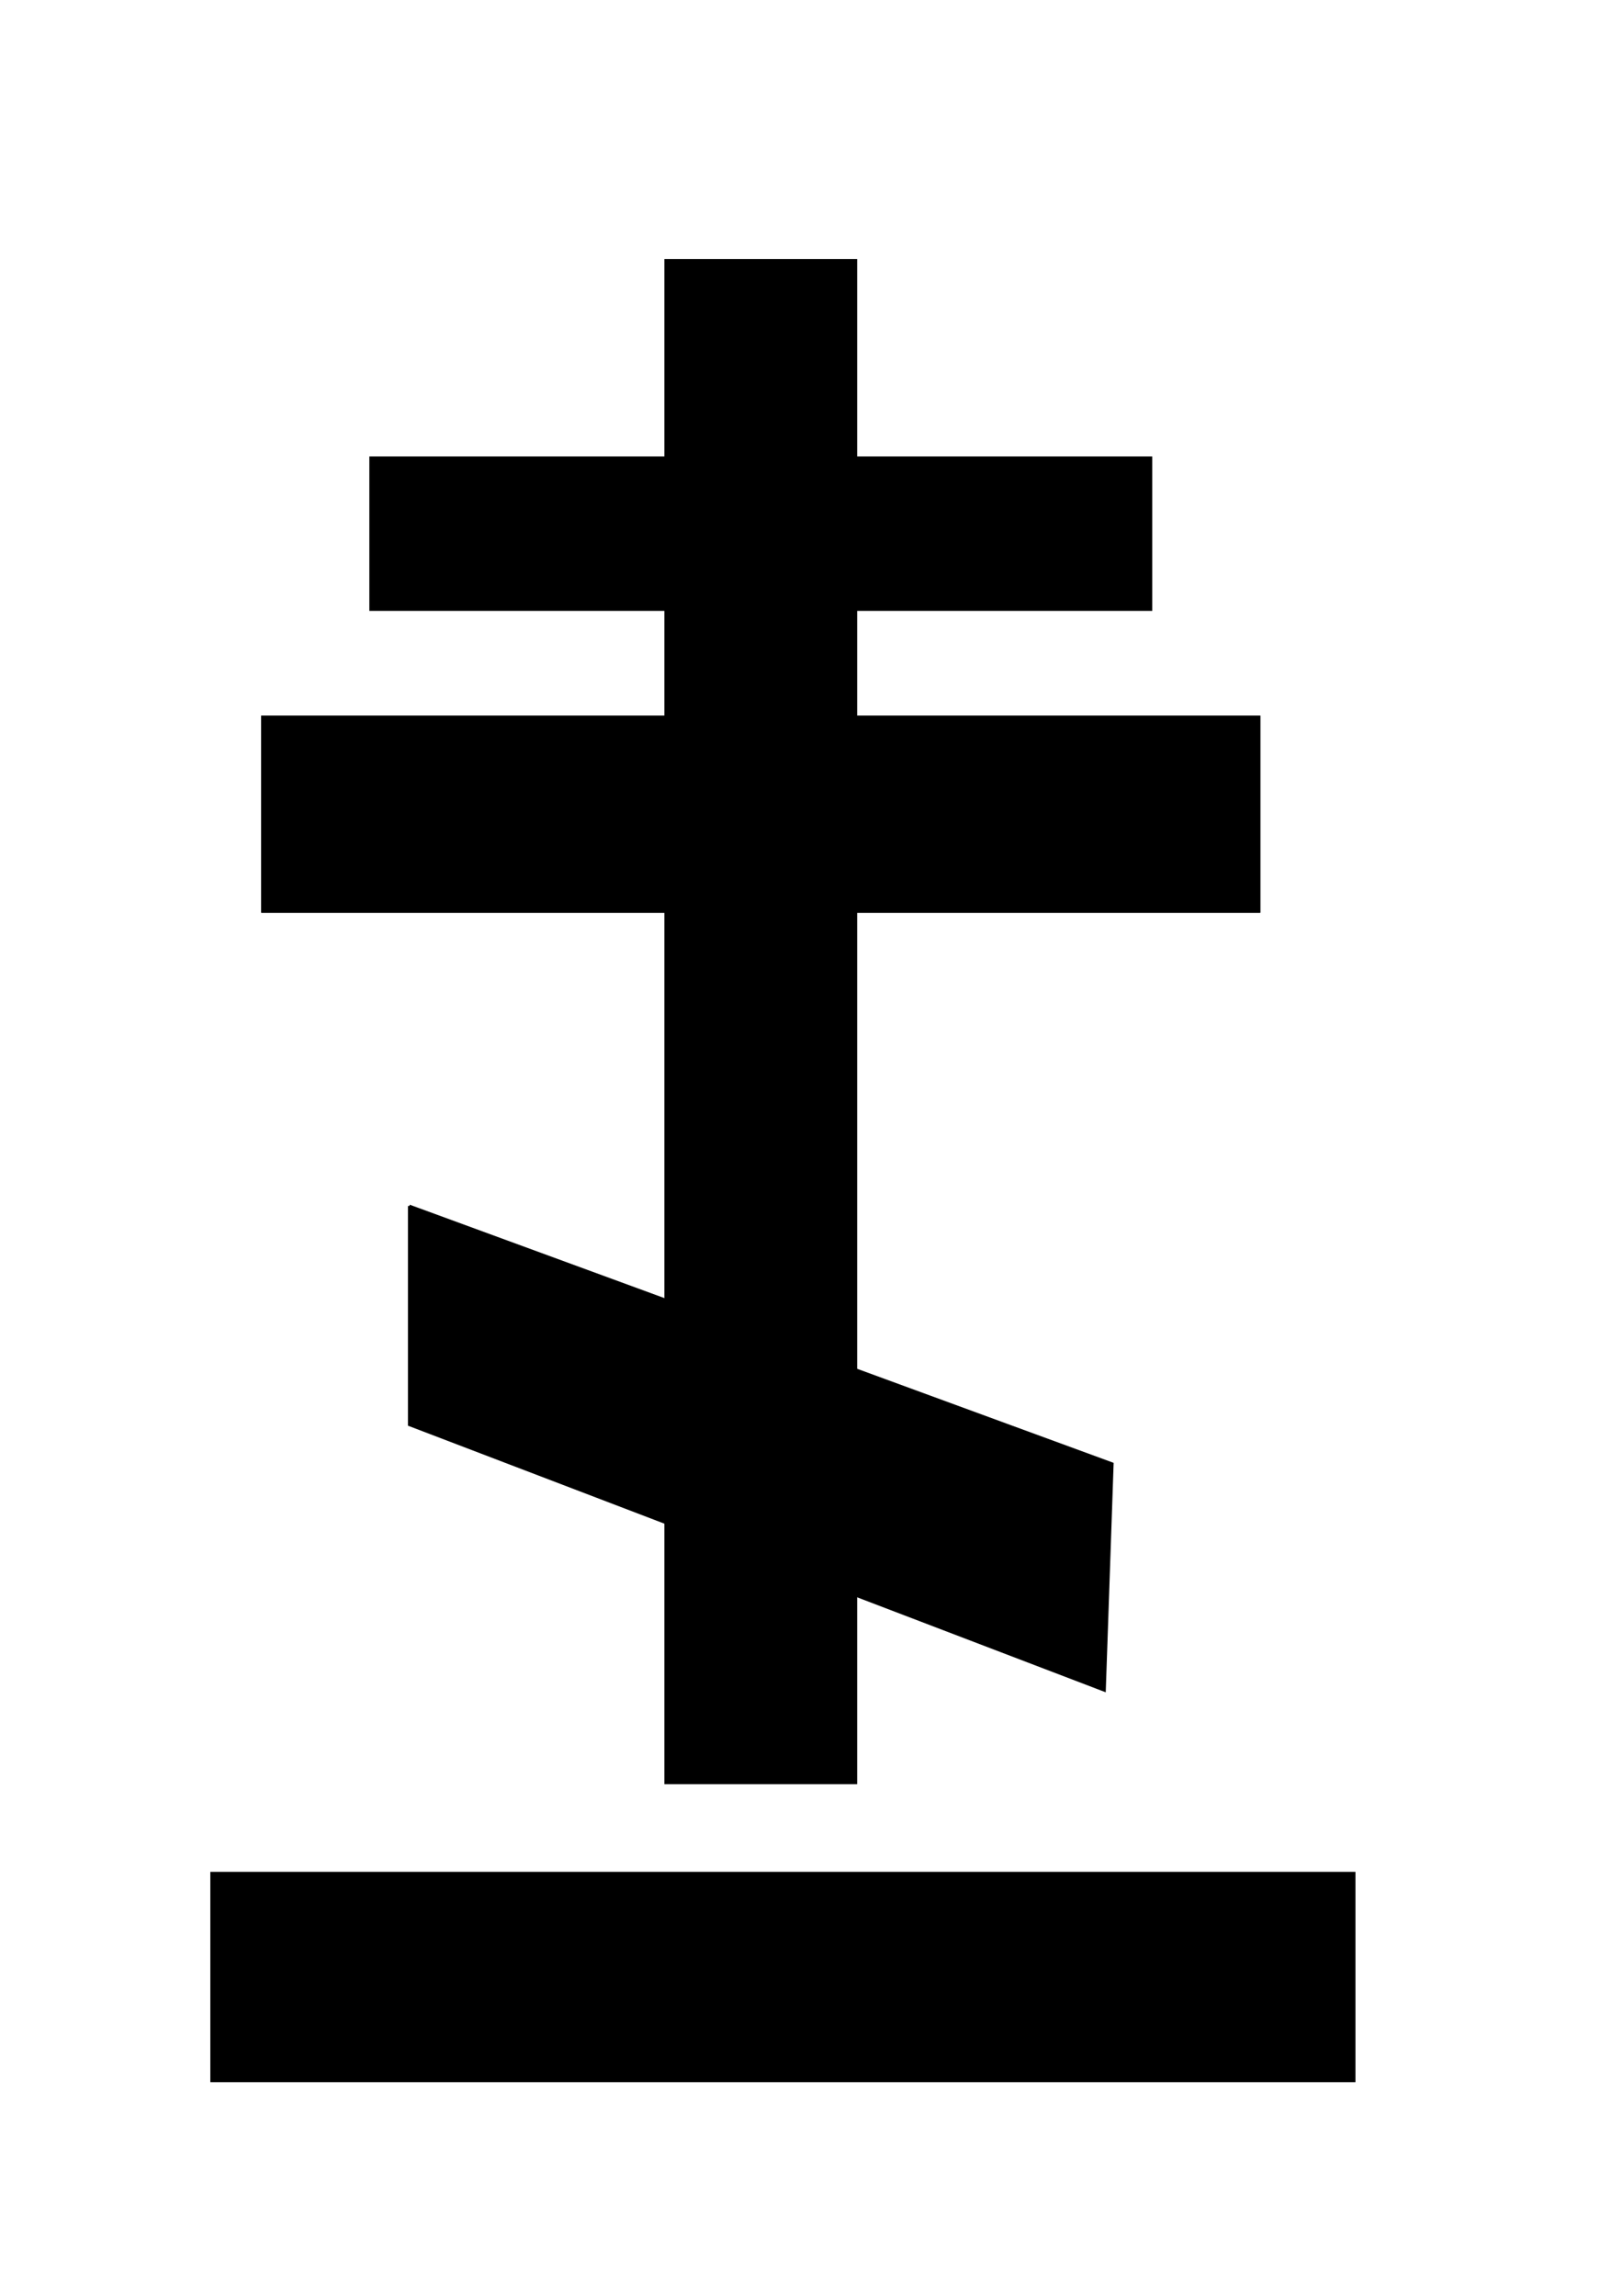<?xml version="1.0" encoding="UTF-8" standalone="no"?>
<!-- Created with Inkscape (http://www.inkscape.org/) -->

<svg
   xmlns:dc="http://purl.org/dc/elements/1.1/"
   xmlns:cc="http://creativecommons.org/ns#"
   xmlns:rdf="http://www.w3.org/1999/02/22-rdf-syntax-ns#"
   xmlns:svg="http://www.w3.org/2000/svg"
   xmlns="http://www.w3.org/2000/svg"
   xmlns:sodipodi="http://sodipodi.sourceforge.net/DTD/sodipodi-0.dtd"
   xmlns:inkscape="http://www.inkscape.org/namespaces/inkscape"
   width="210mm"
   height="297mm"
   id="svg2"
   version="1.1"
   inkscape:version="0.48.1 "
   sodipodi:docname="Documento nuevo 1">
  <defs
     id="defs4">
    <inkscape:path-effect
       effect="spiro"
       id="path-effect3797"
       is_visible="true" />
  </defs>
  <sodipodi:namedview
     id="base"
     pagecolor="#ffffff"
     bordercolor="#666666"
     borderopacity="1.0"
     inkscape:pageopacity="0.0"
     inkscape:pageshadow="2"
     inkscape:zoom="0.35"
     inkscape:cx="350"
     inkscape:cy="520"
     inkscape:document-units="px"
     inkscape:current-layer="layer1"
     showgrid="false"
     inkscape:window-width="1366"
     inkscape:window-height="706"
     inkscape:window-x="-8"
     inkscape:window-y="-8"
     inkscape:window-maximized="1" />
  <g
     inkscape:label="Capa 1"
     inkscape:groupmode="layer"
     id="layer1">
    <rect
       style="fill:#000000;fill-opacity:1;fill-rule:nonzero;stroke:#000000;stroke-width:0;stroke-linecap:square;stroke-linejoin:round;stroke-miterlimit:4;stroke-opacity:1;stroke-dasharray:none;stroke-dashoffset:0"
       id="rect2998"
       width="94.286"
       height="745.714"
       x="324.904"
       y="126.648" />
    <rect
       style="fill:#000000;fill-opacity:1;fill-rule:nonzero;stroke:#000000;stroke-width:0;stroke-linecap:square;stroke-linejoin:round;stroke-miterlimit:4;stroke-opacity:1;stroke-dasharray:none;stroke-dashoffset:0"
       id="rect3768"
       width="382.857"
       height="75.493"
       x="180.619"
       y="223.187" />
    <rect
       y="349.907"
       x="127.762"
       height="96.338"
       width="488.571"
       id="rect3783"
       style="fill:#000000;fill-opacity:1;fill-rule:nonzero;stroke:#000000;stroke-width:0;stroke-linecap:square;stroke-linejoin:round;stroke-miterlimit:4;stroke-opacity:1;stroke-dasharray:none;stroke-dashoffset:0" />
    <rect
       style="fill:#000000;fill-opacity:1;fill-rule:nonzero;stroke:#000000;stroke-width:0;stroke-linecap:square;stroke-linejoin:round;stroke-miterlimit:4;stroke-opacity:1;stroke-dasharray:none;stroke-dashoffset:0"
       id="rect3785"
       width="488.571"
       height="96.338"
       x="127.762"
       y="349.907" />
    <path
       style="fill:#000000;fill-opacity:1;stroke:#000000;stroke-width:1.337px;stroke-linecap:butt;stroke-linejoin:miter;stroke-opacity:1"
       d="m 200.172,589.673 0,106.945 L 540.103,826.48 543.923,715.715 200.172,589.673"
       id="path3795"
       inkscape:path-effect="#path-effect3797"
       inkscape:original-d="m 200.17185,589.67344 0,106.94467 339.93125,129.86139 3.81953,-110.76413 z"
       inkscape:connector-curvature="0" />
    <flowRoot
       xml:space="preserve"
       id="flowRoot3799"
       style="font-size:72px;font-style:normal;font-variant:normal;font-weight:normal;font-stretch:normal;text-align:center;line-height:120%;letter-spacing:0px;word-spacing:0px;writing-mode:lr-tb;text-anchor:middle;fill:#000000;fill-opacity:1;stroke:none;font-family:Arial;-inkscape-font-specification:Arial"><flowRegion
         id="flowRegion3801"><rect
           id="rect3803"
           width="560"
           height="102.857"
           x="102.857"
           y="915.219" /></flowRegion><flowPara
         id="flowPara3805">cruz ortodoxa</flowPara></flowRoot>  </g>
</svg>
